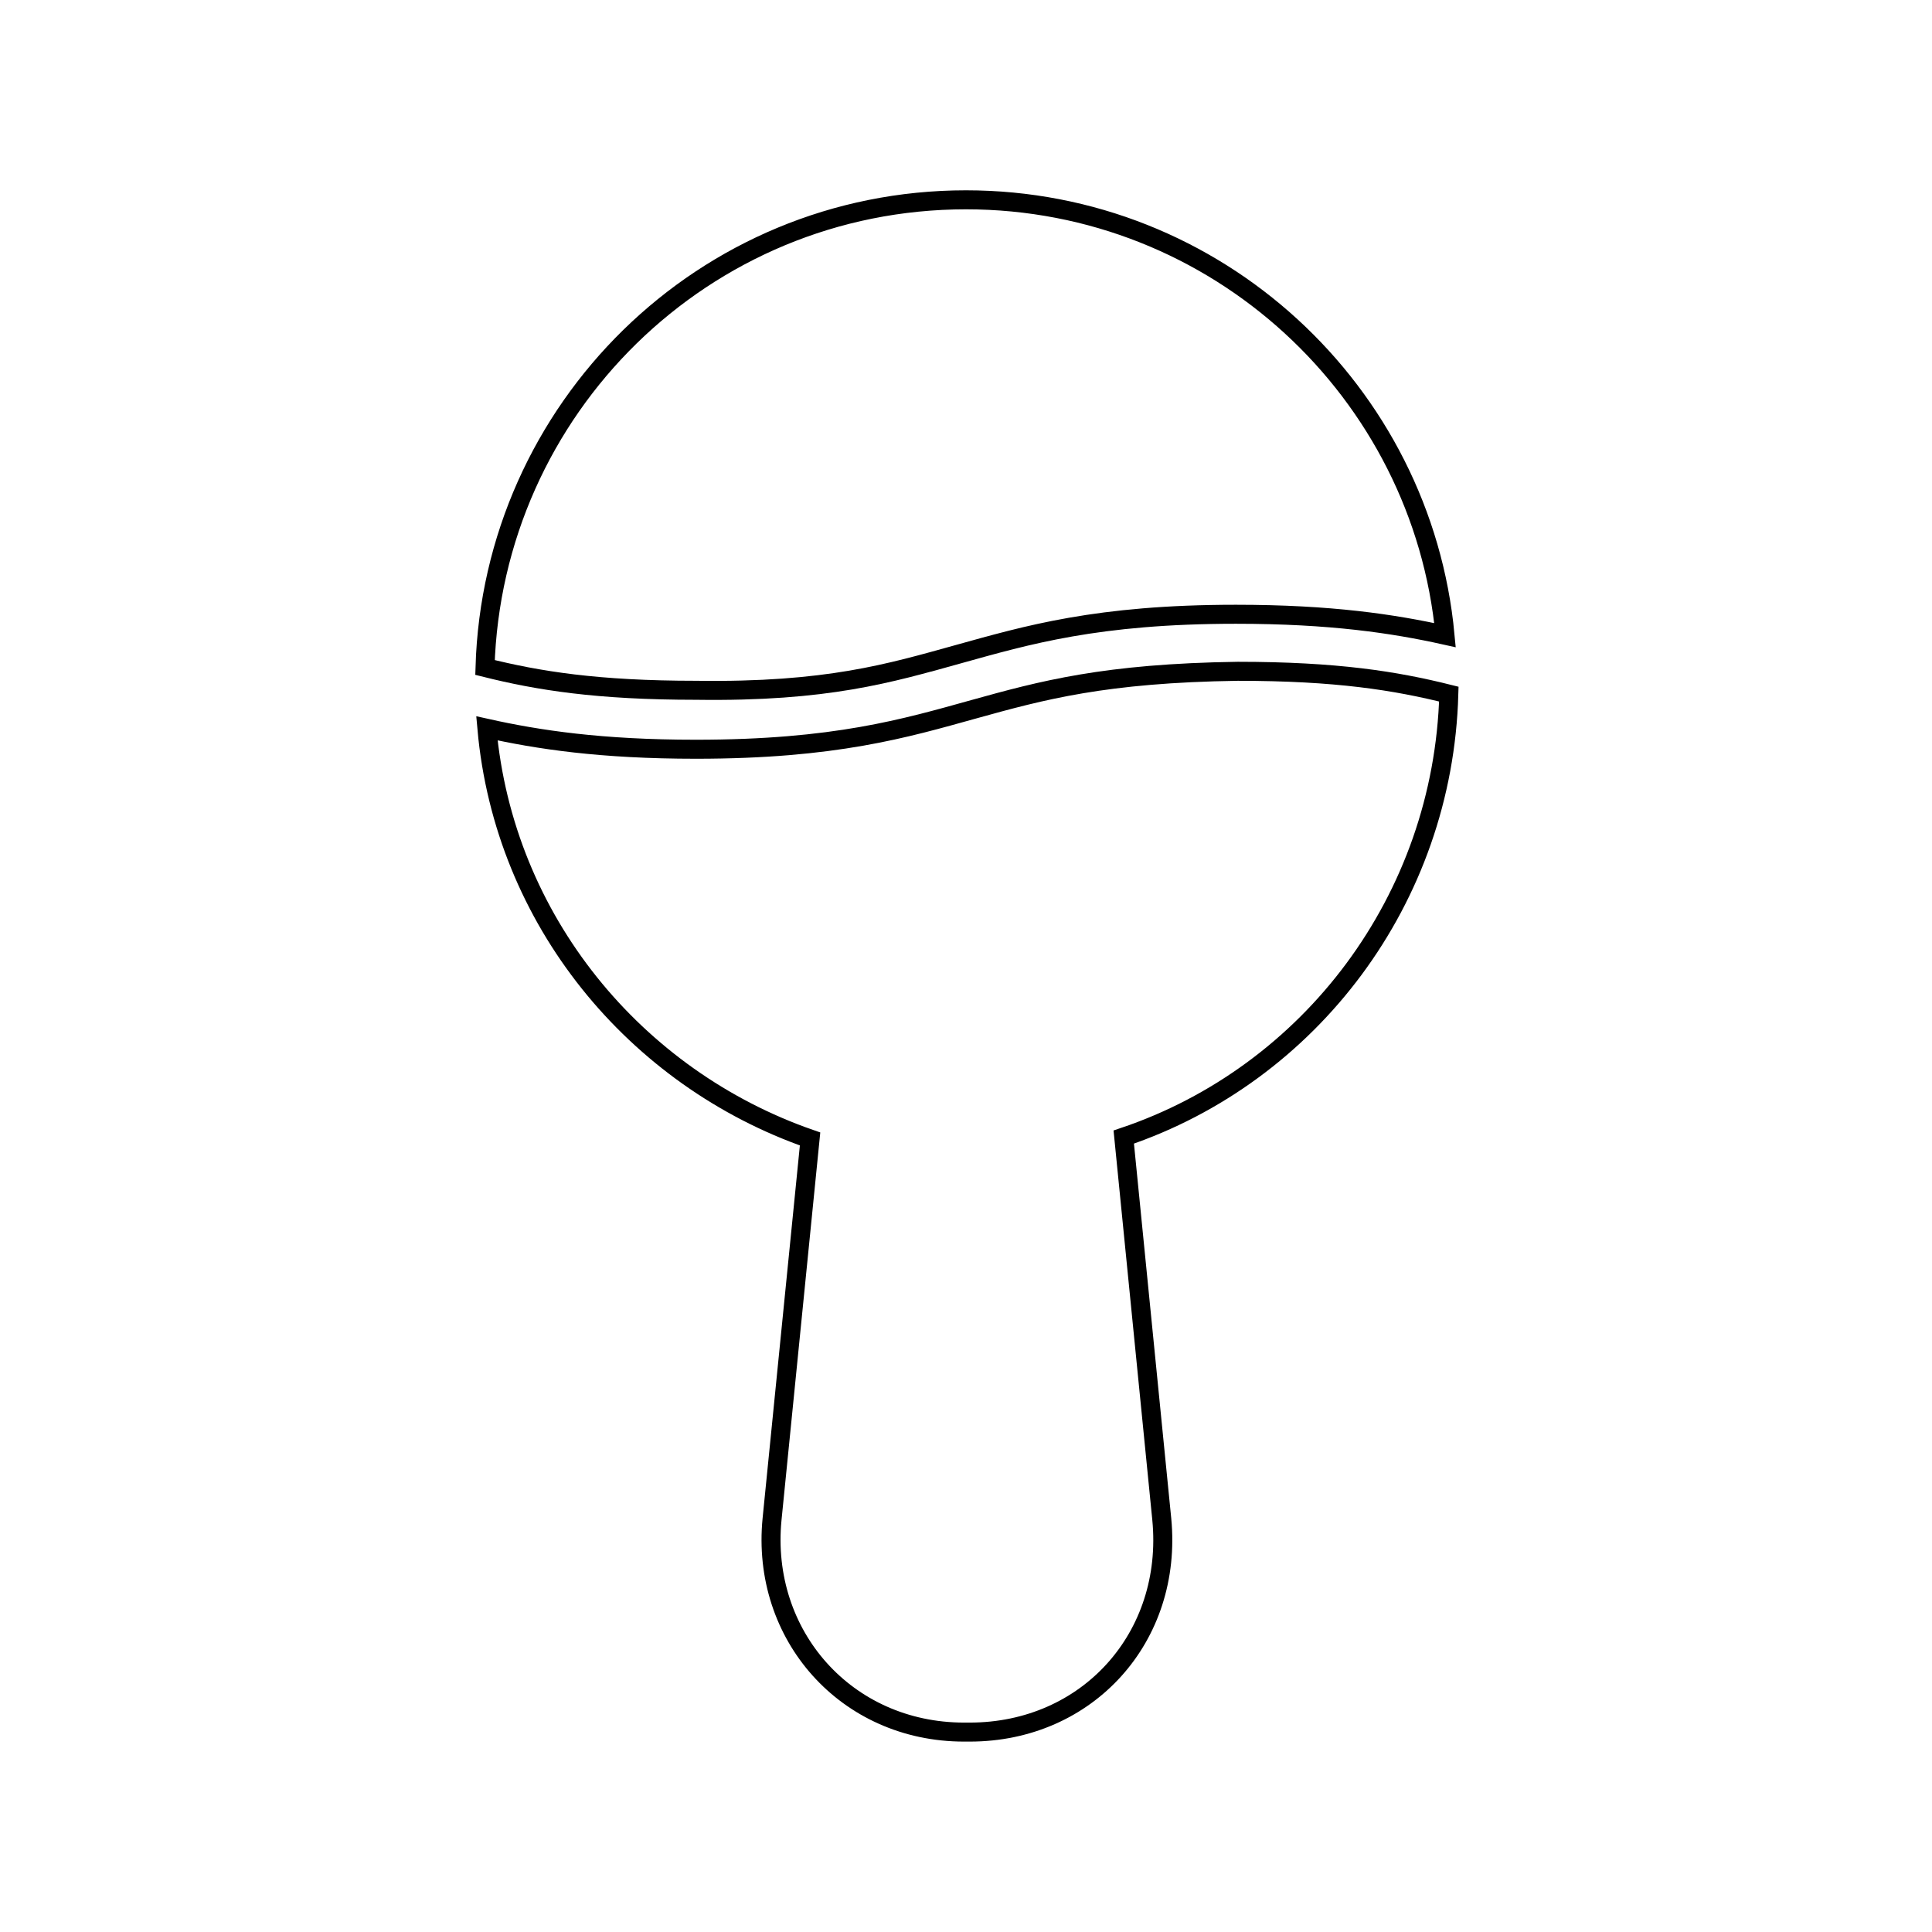 <?xml version="1.0" encoding="UTF-8"?>
<!-- Uploaded to: SVG Repo, www.svgrepo.com, Generator: SVG Repo Mixer Tools -->
<svg width="800px" height="800px" version="1.1" viewBox="144 144 512 512" xmlns="http://www.w3.org/2000/svg">
 <defs>
  <clipPath id="b">
   <path d="m201 148.09h398v250.91h-398z"/>
  </clipPath>
  <clipPath id="a">
   <path d="m201 250h399v401.9h-399z"/>
  </clipPath>
 </defs>
 <g>
  <g clip-path="url(#b)">
   <path transform="matrix(5.038 0 0 5.038 148.09 148.09)" d="m49.6 33.6c3.6-1 7.3-2.1 14.6-2.1 5 0 8.3 0.5 11 1.1-1.2-12.801-12-22.901-25.199-22.901-13.8 0-24.9 11-25.3 24.6 2.8 0.7 5.9 1.2 11.1 1.2 6.9 0.099 10.2-0.901 13.8-1.9z" fill="none" stroke="#000000" stroke-miterlimit="10"/>
  </g>
  <g clip-path="url(#a)">
   <path transform="matrix(5.038 0 0 5.038 148.09 148.09)" d="m50.4 36.5c-3.6 1-7.3 2.1-14.6 2.1-5 0-8.3-0.5-11-1.1 0.9 10.1 7.8 18.4 17 21.6l-2 20c-0.6 6.1 3.9 11.2 10.1 11.2h0.3c6.2 0 10.7-5 10.1-11.2l-2-20.1c9.8-3.3 16.8-12.5 17.1-23.3-2.8-0.7-5.9-1.2-11.1-1.2-7 0.1-10.3 1-13.9 2z" fill="none" stroke="#000000" stroke-miterlimit="10"/>
  </g>
 </g>
</svg>